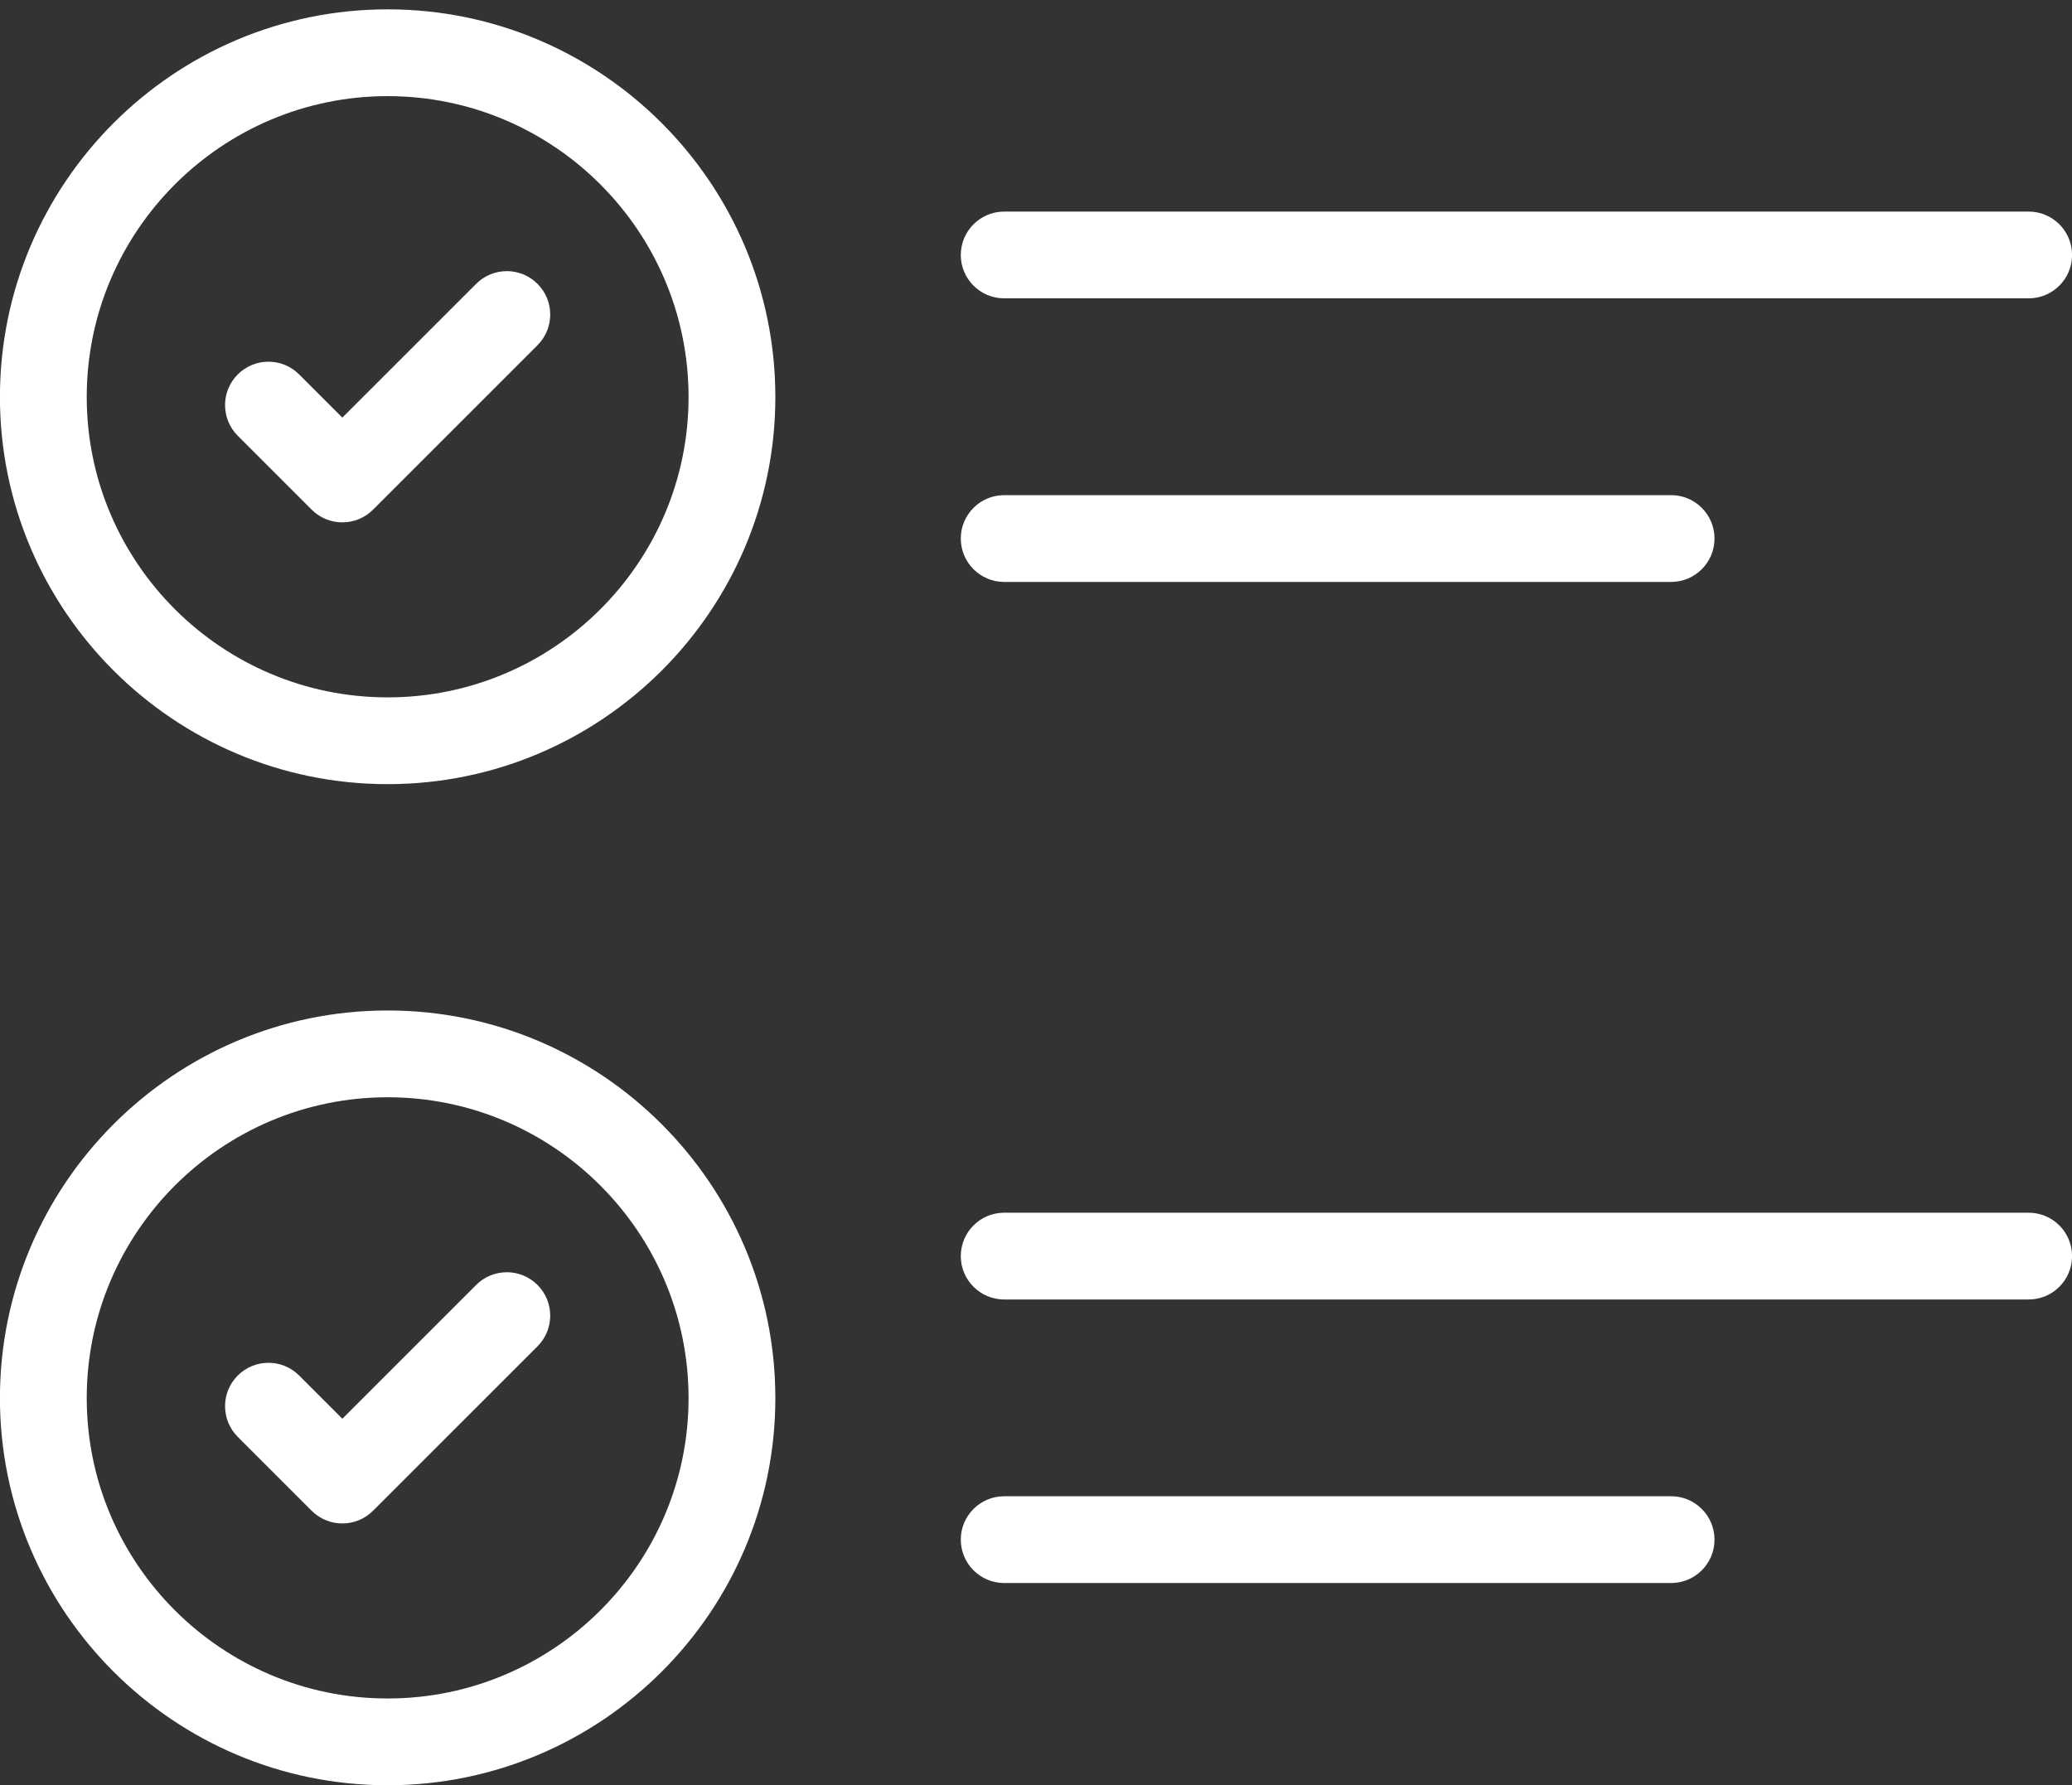 <svg width="94" height="81" viewBox="0 0 94 81" fill="none" xmlns="http://www.w3.org/2000/svg">
<rect x="0" y="0" width="94" height="81" fill="#333333" stroke="none"/>
<path d="M17.586 35.579C27.285 35.579 35.175 27.699 35.175 18.013C35.175 8.314 27.285 0.424 17.586 0.424C7.887 0.424 -0.003 8.314 -0.003 18.013C-0.003 27.699 7.887 35.579 17.586 35.579ZM17.586 4.362C25.113 4.362 31.238 10.486 31.238 18.013C31.238 25.528 25.113 31.642 17.586 31.642C10.059 31.642 3.935 25.528 3.935 18.013C3.934 10.486 10.059 4.362 17.586 4.362Z" fill="white"/>
<path d="M14.139 23.125C14.524 23.509 15.028 23.701 15.531 23.701C16.035 23.701 16.539 23.509 16.923 23.125L24.385 15.663C25.154 14.894 25.154 13.648 24.385 12.879C23.616 12.11 22.37 12.11 21.601 12.879L15.531 18.948L13.571 16.988C12.802 16.219 11.556 16.219 10.787 16.988C10.018 17.757 10.018 19.003 10.787 19.772L14.139 23.125Z" fill="white"/>
<path d="M45.557 13.537H92.034C93.121 13.537 94.003 12.656 94.003 11.569C94.003 10.481 93.121 9.6 92.034 9.6H45.557C44.47 9.6 43.588 10.481 43.588 11.569C43.588 12.656 44.47 13.537 45.557 13.537Z" fill="white"/>
<path d="M45.557 26.404H75.813C76.9 26.404 77.782 25.522 77.782 24.435C77.782 23.348 76.9 22.466 75.813 22.466H45.557C44.47 22.466 43.588 23.348 43.588 24.435C43.588 25.522 44.47 26.404 45.557 26.404Z" fill="white"/>
<path d="M17.586 81.002C27.285 81.002 35.175 73.122 35.175 63.437C35.175 53.739 27.285 45.848 17.586 45.848C7.887 45.848 -0.003 53.739 -0.003 63.437C-0.003 73.122 7.887 81.002 17.586 81.002ZM17.586 49.786C25.113 49.786 31.238 55.91 31.238 63.437C31.238 70.952 25.113 77.065 17.586 77.065C10.059 77.065 3.935 70.952 3.935 63.437C3.934 55.91 10.059 49.786 17.586 49.786Z" fill="white"/>
<path d="M14.139 68.547C14.524 68.932 15.028 69.124 15.531 69.124C16.035 69.124 16.539 68.932 16.923 68.547L24.385 61.086C25.154 60.317 25.154 59.071 24.385 58.302C23.616 57.533 22.37 57.533 21.601 58.302L15.531 64.372L13.571 62.411C12.802 61.642 11.556 61.642 10.787 62.411C10.018 63.18 10.018 64.426 10.787 65.195L14.139 68.547Z" fill="white"/>
<path d="M45.557 58.961H92.034C93.121 58.961 94.003 58.08 94.003 56.993C94.003 55.905 93.121 55.024 92.034 55.024H45.557C44.47 55.024 43.588 55.905 43.588 56.993C43.588 58.08 44.47 58.961 45.557 58.961Z" fill="white"/>
<path d="M45.557 71.826H75.813C76.9 71.826 77.782 70.945 77.782 69.858C77.782 68.77 76.9 67.889 75.813 67.889H45.557C44.47 67.889 43.588 68.77 43.588 69.858C43.588 70.945 44.47 71.826 45.557 71.826Z" fill="white"/>
</svg>
